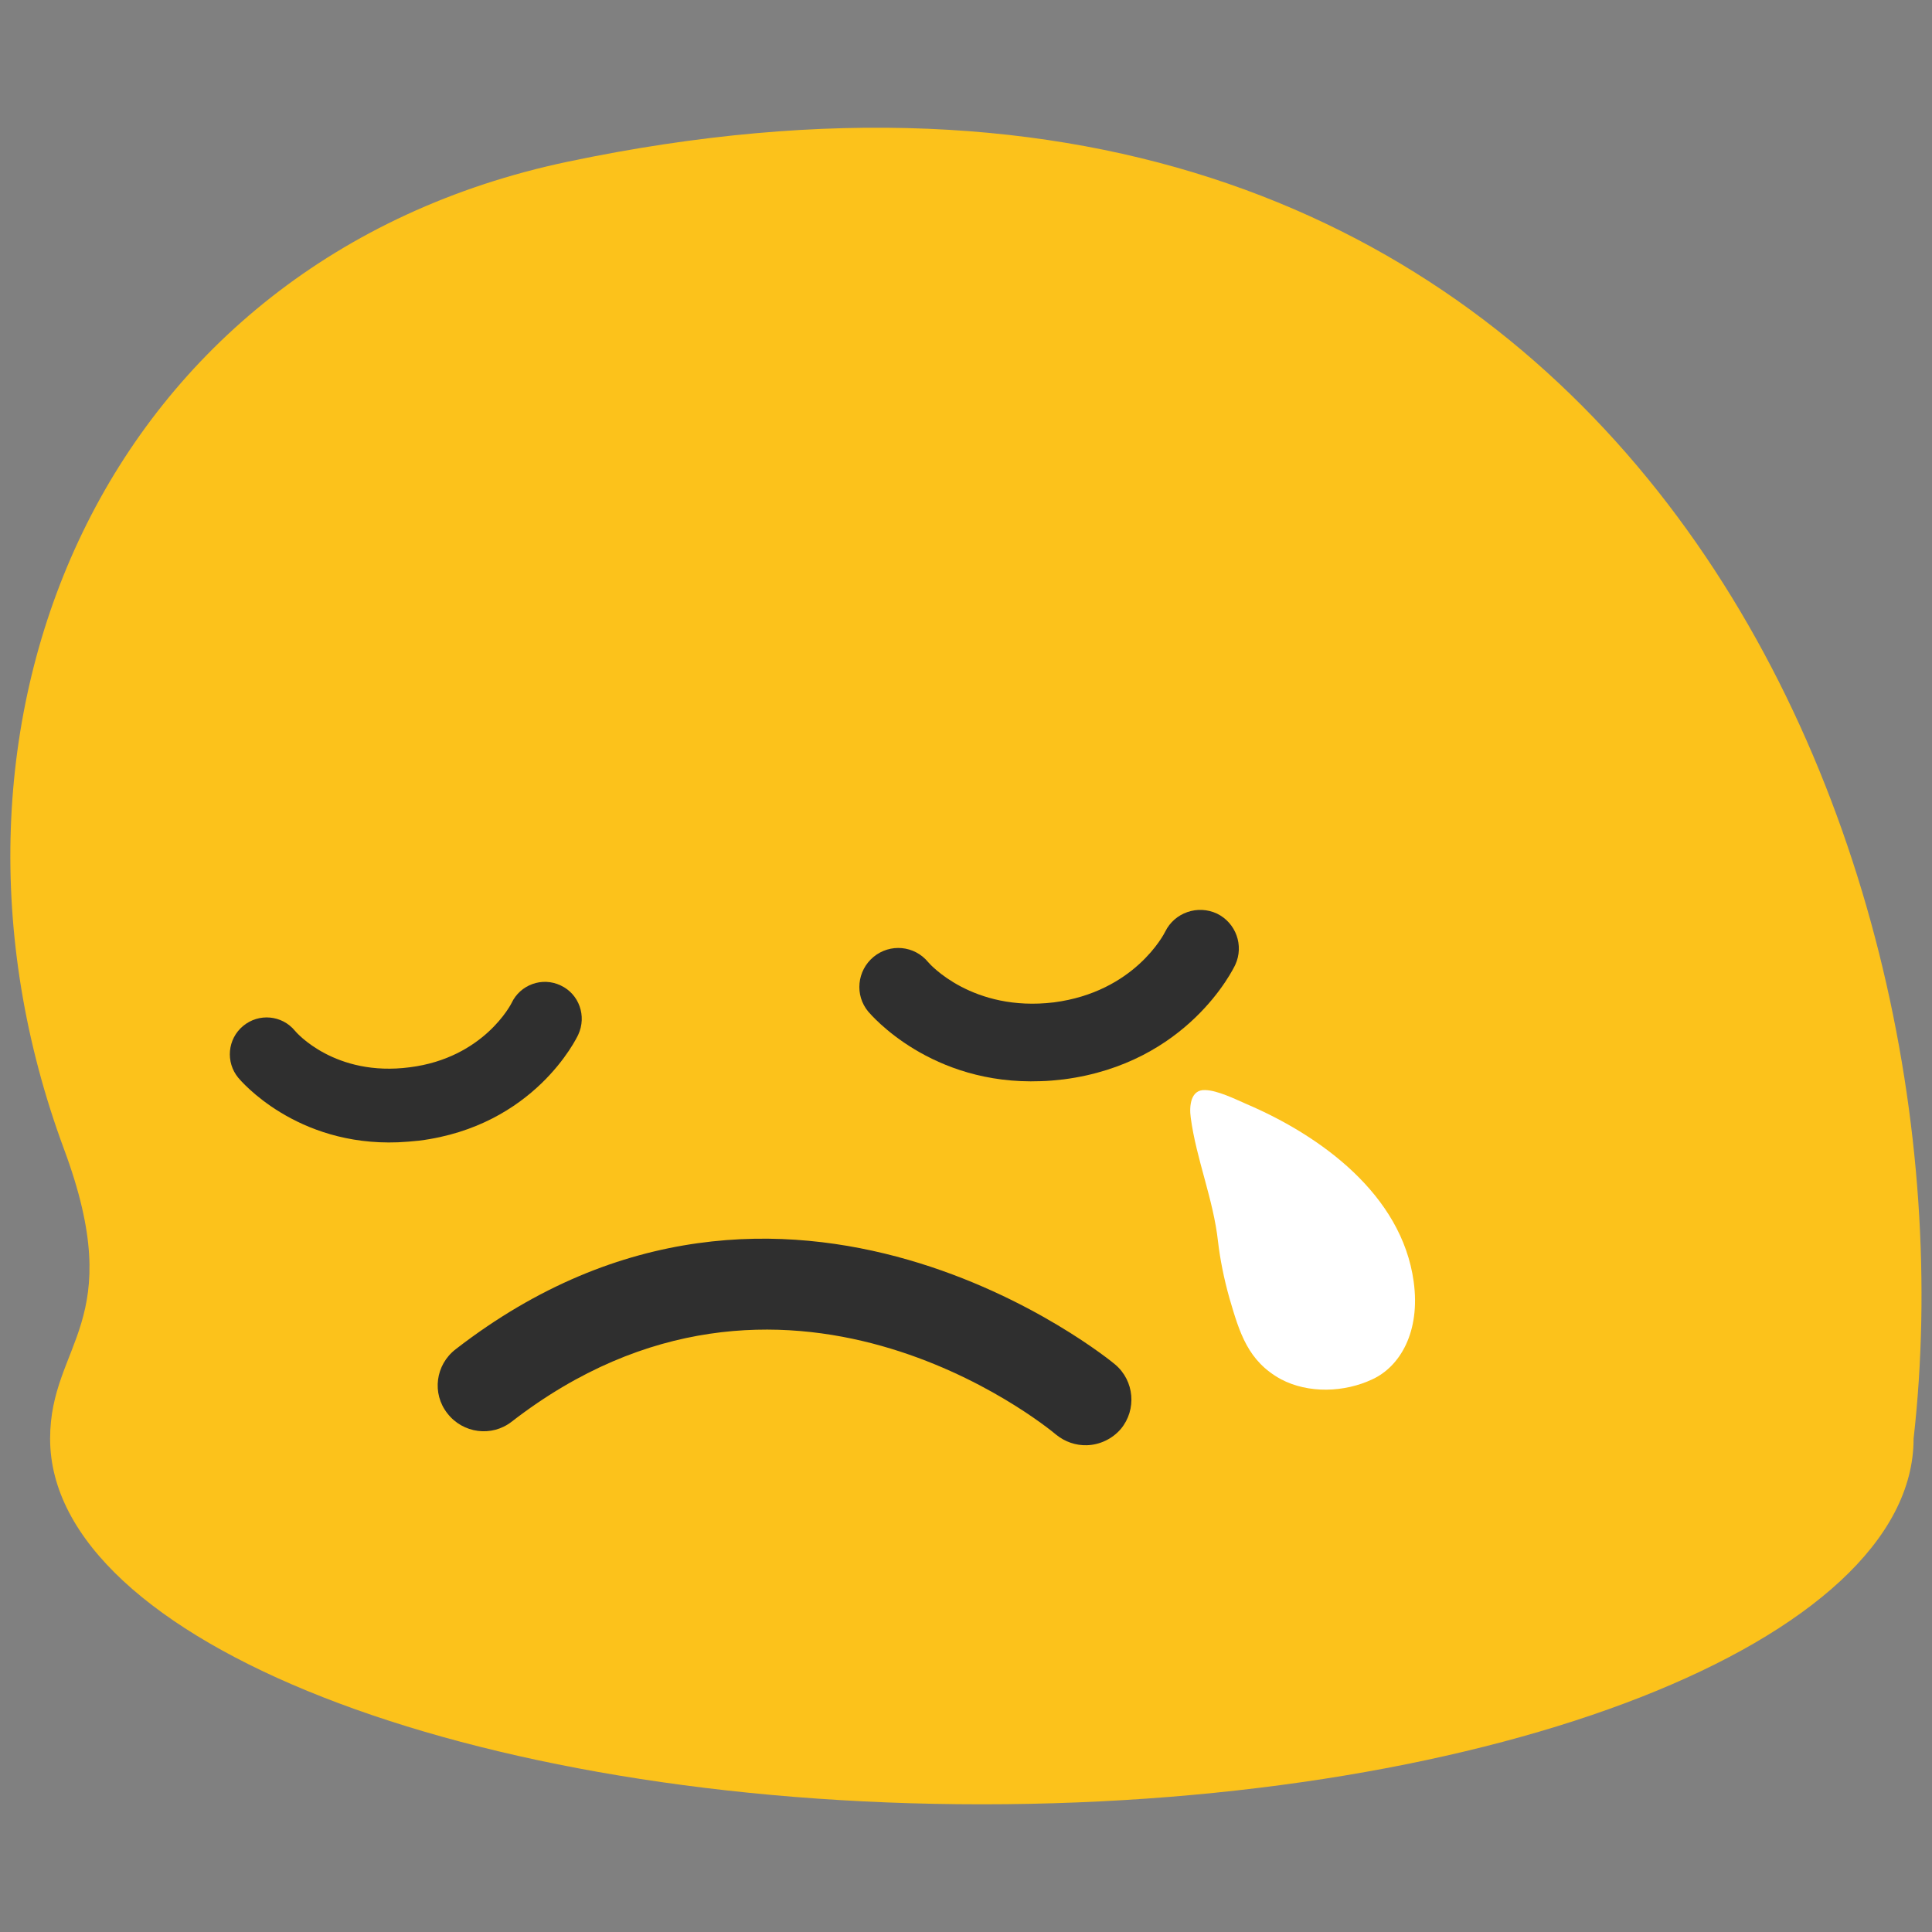 <?xml version="1.0" encoding="utf-8"?>
<!-- Generator: Adobe Illustrator 16.0.0, SVG Export Plug-In . SVG Version: 6.00 Build 0)  -->
<!DOCTYPE svg PUBLIC "-//W3C//DTD SVG 1.1//EN" "http://www.w3.org/Graphics/SVG/1.1/DTD/svg11.dtd">
<svg version="1.1" id="レイヤー_1" xmlns="http://www.w3.org/2000/svg" xmlns:xlink="http://www.w3.org/1999/xlink" x="0px"
	 y="0px" width="128px" height="128px" viewBox="0 0 128 128" enable-background="new 0 0 128 128" xml:space="preserve">
<rect x="0" y="0" width="128" height="128" fill="#808080" stroke="none"/>
<g>
	<g>
		<path fill="#FCC21B" d="M37.63,10.71C6.88,17.18-6.23,47.9,4.24,76.13c4.28,11.51-0.92,12.84-0.92,19.19
			c0,13.37,27.63,24.22,61.73,24.22c34.09,0,61.73-10.85,61.73-24.22C131.33,55.21,106.74-3.81,37.63,10.71z"/>
	</g>
	<g>
		<path fill="#2F2F2F" d="M26.37,75.68c-6.76,0.26-10.42-4.08-10.58-4.27c-0.86-1.04-0.72-2.58,0.32-3.44
			c1.04-0.86,2.57-0.72,3.43,0.32c0.08,0.11,2.66,3.07,7.61,2.42c4.91-0.62,6.72-4.21,6.74-4.25c0.57-1.22,2.03-1.76,3.26-1.17
			c1.22,0.57,1.73,2.03,1.16,3.26c-0.11,0.24-2.91,6.05-10.53,7.02C27.3,75.62,26.83,75.66,26.37,75.68z"/>
		<path fill="#2F2F2F" d="M74.26,94.67c-0.59,0.69-1.44,1.06-2.26,1.08c-0.72,0.02-1.44-0.22-2.03-0.7
			c-0.72-0.61-18.1-14.78-36.07-0.86c-1.32,1.03-3.23,0.78-4.26-0.55c-1.04-1.32-0.79-3.22,0.55-4.25
			c21.89-16.96,43.48,0.82,43.69,1.01C75.16,91.48,75.32,93.39,74.26,94.67z"/>
		<path fill="#2F2F2F" d="M68.96,71.63c-7.3,0.28-11.25-4.4-11.43-4.6c-0.92-1.1-0.75-2.72,0.34-3.63c1.1-0.91,2.71-0.76,3.62,0.34
			c0.09,0.12,2.94,3.32,8.33,2.67c5.33-0.69,7.3-4.52,7.38-4.69c0.62-1.26,2.15-1.79,3.43-1.19c1.25,0.61,1.8,2.11,1.21,3.39
			c-0.13,0.27-3.14,6.52-11.36,7.59C69.95,71.57,69.45,71.62,68.96,71.63z"/>
		<path fill="#FFFFFF" d="M90.95,91.37c-1.89,0.9-4.28,0.96-6.08,0.01c-2.19-1.2-2.74-3.06-3.41-5.35
			c-0.38-1.34-0.63-2.64-0.76-3.75c-0.31-2.84-1.44-5.46-1.81-8.23c-0.11-0.79,0-1.88,0.96-1.83c0.81,0.02,1.97,0.59,2.72,0.92
			c4.92,2.1,10.3,6,11.09,11.77C94.12,88.26,92.74,90.53,90.95,91.37z"/>
	</g>
</g>
</svg>
